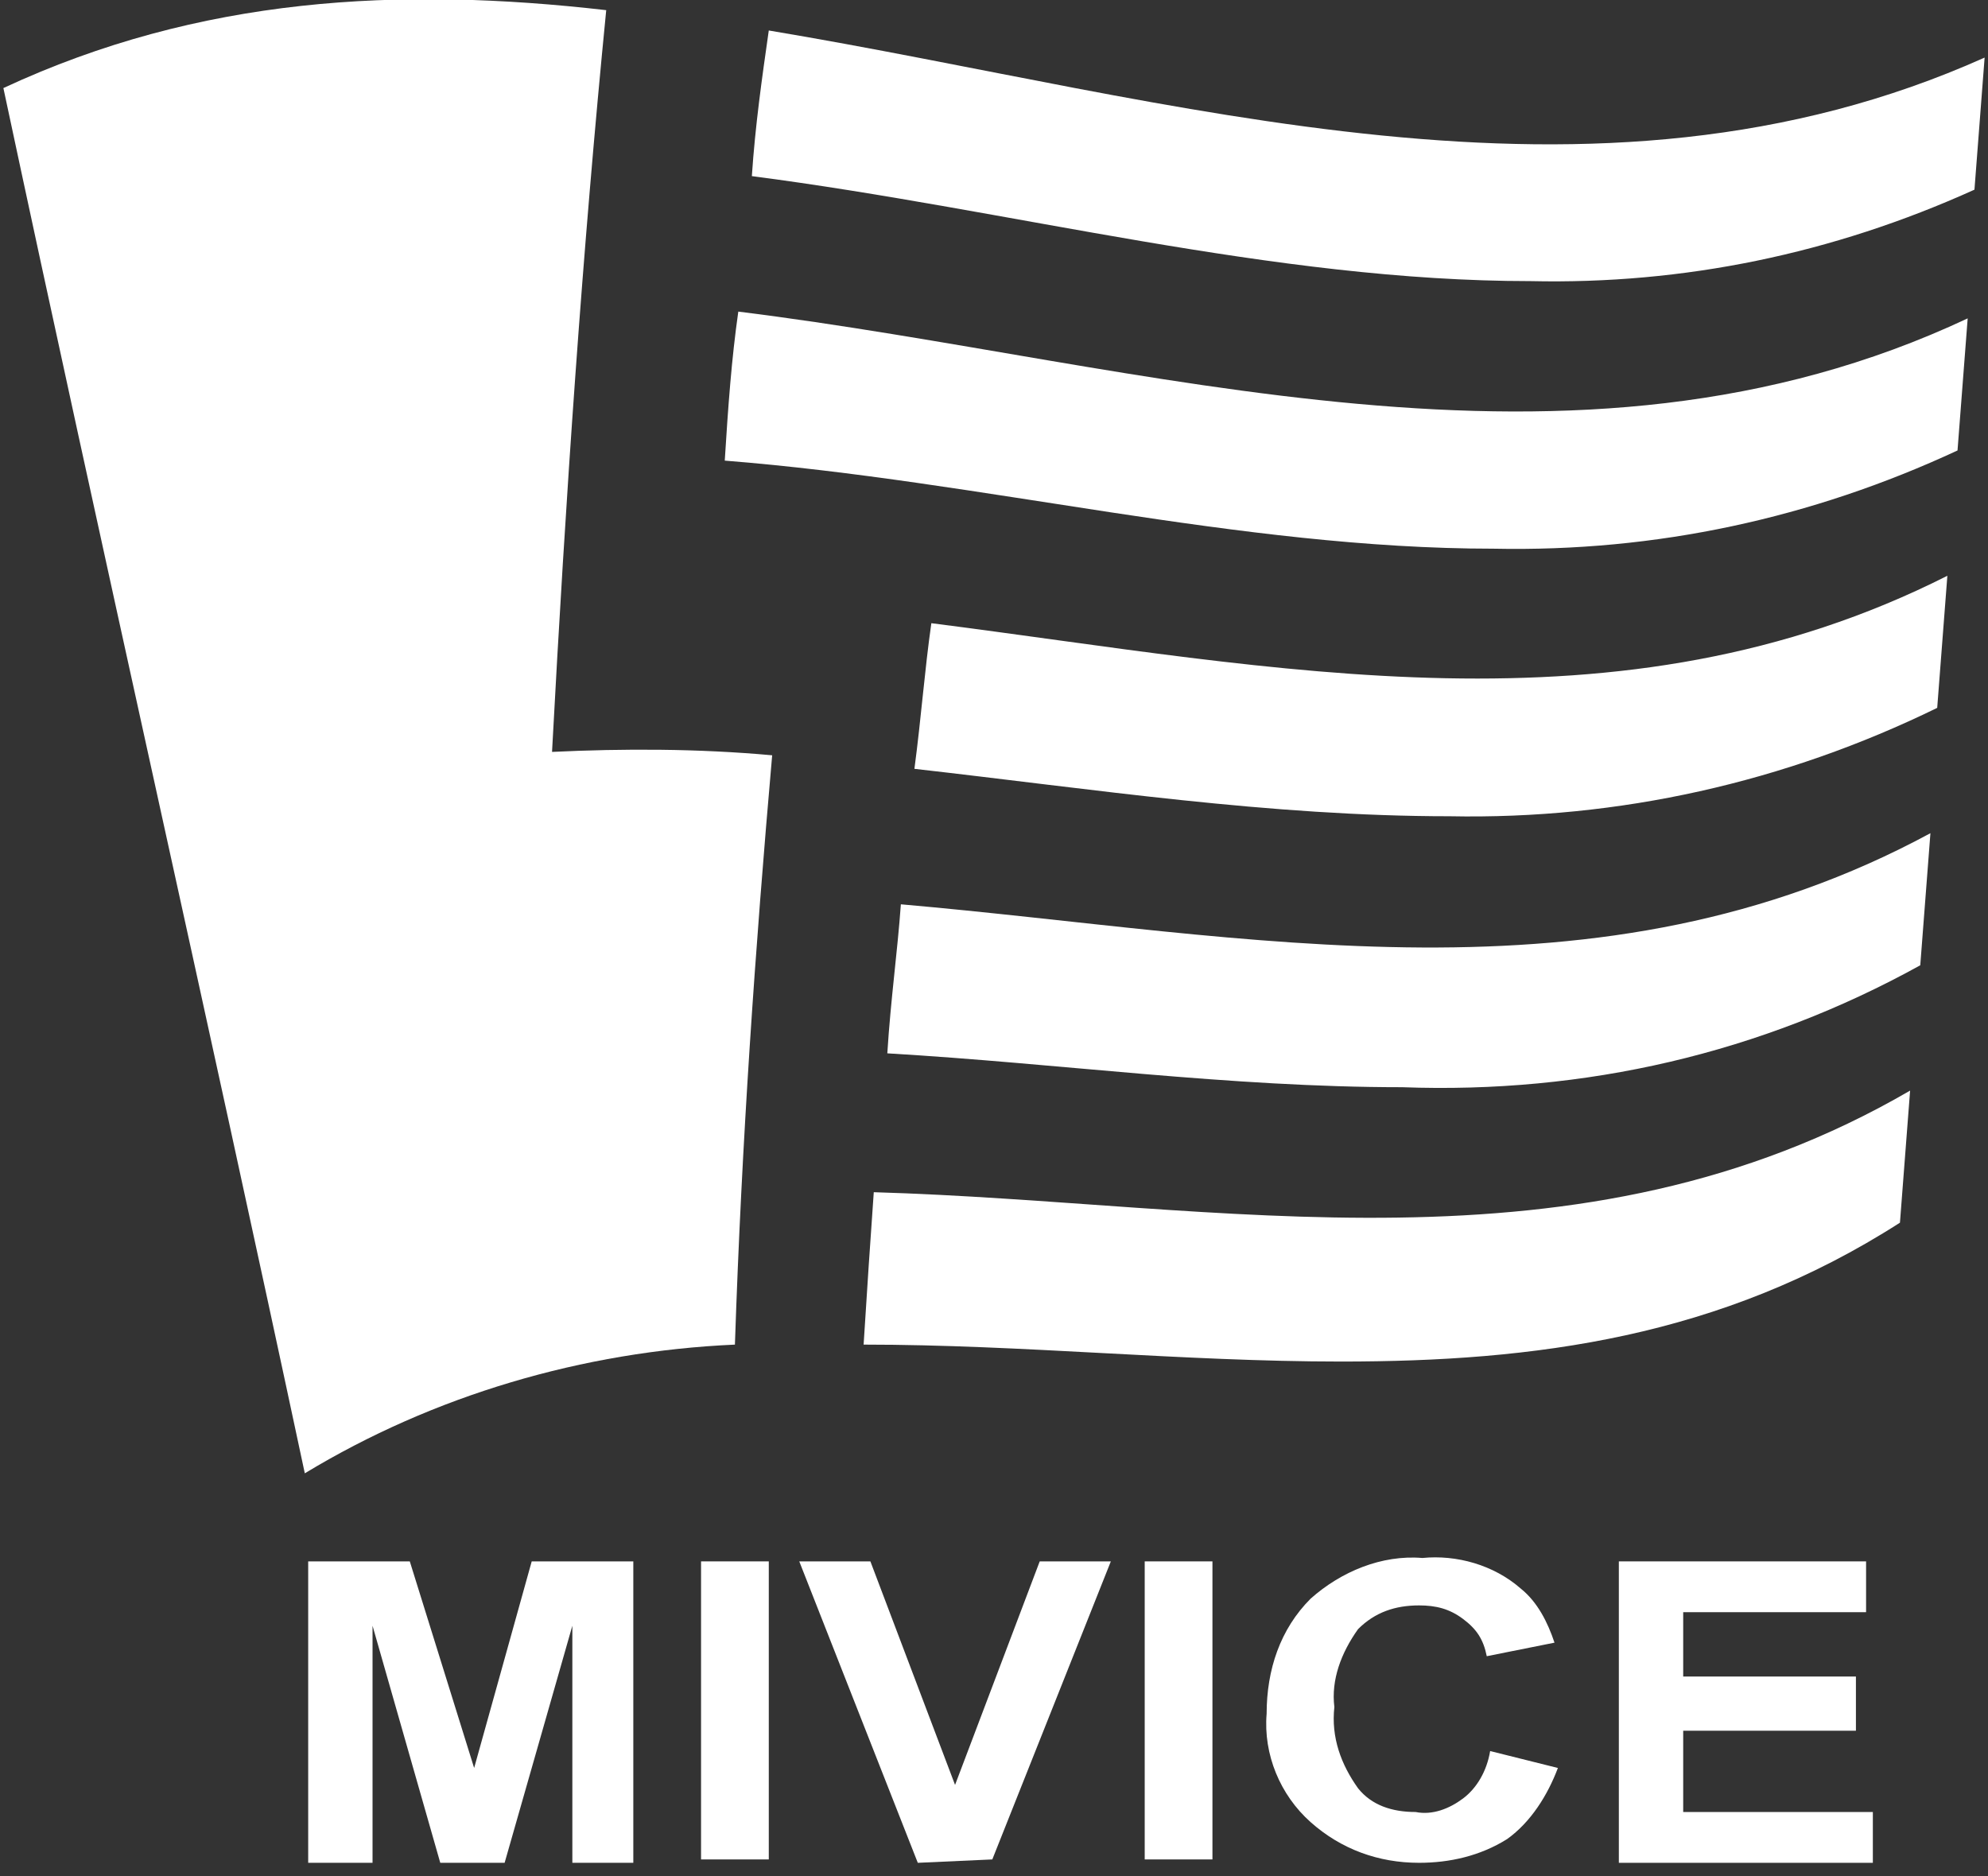 <?xml version="1.0" encoding="utf-8"?>
<!-- Generator: Adobe Illustrator 26.3.1, SVG Export Plug-In . SVG Version: 6.00 Build 0)  -->
<svg version="1.1" id="logo" xmlns="http://www.w3.org/2000/svg" xmlns:xlink="http://www.w3.org/1999/xlink" x="0px" y="0px"
     viewBox="0 0 58.7 55.4" style="enable-background:new 0 0 58.7 55.4;" xml:space="preserve">
    <rect x="0" y="0" width="58.7" height="55.4" fill="#333333" stroke="none"/>
    <g>
	<polygon fill="#FFFFFF" points="28.2,52.7 25.7,46.1 23.6,46.1 27.1,55 29.3,54.9 32.8,46.1 30.7,46.1 	"/>
        <path fill="#FFFFFF" d="M43.2,53.1c-0.4,0.3-0.9,0.5-1.4,0.4c-0.7,0-1.3-0.2-1.7-0.7c-0.5-0.7-0.8-1.5-0.7-2.4
		c-0.1-0.8,0.2-1.6,0.7-2.3c0.5-0.5,1.1-0.7,1.8-0.7c0.5,0,0.9,0.1,1.3,0.4c0.4,0.3,0.6,0.6,0.7,1.1l2-0.4c-0.2-0.6-0.5-1.2-1-1.6
		c-0.8-0.7-1.9-1-2.9-0.9c-1.2-0.1-2.4,0.4-3.3,1.2c-0.9,0.9-1.3,2.1-1.3,3.4c-0.1,1.2,0.4,2.4,1.3,3.2c0.9,0.8,2,1.2,3.2,1.2
		c0.9,0,1.8-0.2,2.6-0.7c0.7-0.5,1.2-1.3,1.5-2.1l-2-0.5C43.9,52.3,43.6,52.8,43.2,53.1z"/>
        <rect x="33.8" y="46.1" fill="#FFFFFF" width="2" height="8.8"/>
        <polygon fill="#FFFFFF" points="49.7,51.1 54.8,51.1 54.8,49.5 49.7,49.5 49.7,47.6 55.1,47.6 55.1,46.1 47.8,46.1 47.8,55 55.3,55
		55.3,53.5 49.7,53.5 	"/>
        <polygon fill="#FFFFFF" points="14,52.2 12.1,46.1 9.1,46.1 9.1,55 11,55 11,48 13,55 14.9,55 16.9,48 16.9,55 18.7,55 18.7,46.1
		15.7,46.1 	"/>
        <path fill="#FFFFFF" d="M16.3,22.2c0.4-7.5,0.9-14.8,1.6-21.9C11.8-0.4,5.9-0.1,0.1,2.6C3,16.2,6.1,29.9,9,43.5
		c3.8-2.3,8.2-3.6,12.7-3.8c0.2-6,0.6-11.7,1.1-17.4C20.6,22.1,18.4,22.1,16.3,22.2z"/>
        <rect x="20.7" y="46.1" fill="#FFFFFF" width="2" height="8.8"/>
        <path fill="#FFFFFF" d="M27.5,18.4c-0.2,1.4-0.3,2.8-0.5,4.3c5.3,0.6,10.5,1.4,15.8,1.4c5,0.1,9.9-1,14.4-3.2c0.1-1.3,0.2-2.6,0.3-3.9
		C47.8,21.9,37.7,19.7,27.5,18.4z"/>
        <path fill="#FFFFFF" d="M25.8,35.2c-0.1,1.4-0.2,2.9-0.3,4.5c4.7,0,9.4,0.5,14.1,0.5c5.7,0,11.2-0.7,16.5-4.1c0.1-1.3,0.2-2.6,0.3-3.9
		C46.6,37.9,36.1,35.5,25.8,35.2z"/>
        <path fill="#FFFFFF" d="M22.7,0.9c-0.2,1.4-0.4,2.8-0.5,4.3c7.7,1,15.4,3.1,23,3.1c4.5,0.1,8.9-0.8,13.1-2.7l0.3-3.9
		C47,6.9,34.7,2.9,22.7,0.9z"/>
        <path fill="#FFFFFF" d="M21.8,9.2c-0.2,1.4-0.3,2.8-0.4,4.4c7.6,0.6,15.2,2.6,22.7,2.6c4.8,0.1,9.4-0.9,13.7-2.9
		c0.1-1.3,0.2-2.6,0.3-3.9C46.4,14.9,33.9,10.7,21.8,9.2z"/>
        <path fill="#FFFFFF" d="M26.6,26.7c-0.1,1.4-0.3,2.8-0.4,4.4c5.1,0.3,10.1,1,15.2,1c5.4,0.2,10.6-1,15.3-3.6c0.1-1.3,0.2-2.6,0.3-3.9
		C47.2,29.9,36.9,27.6,26.6,26.7z"/>
</g>
</svg>

